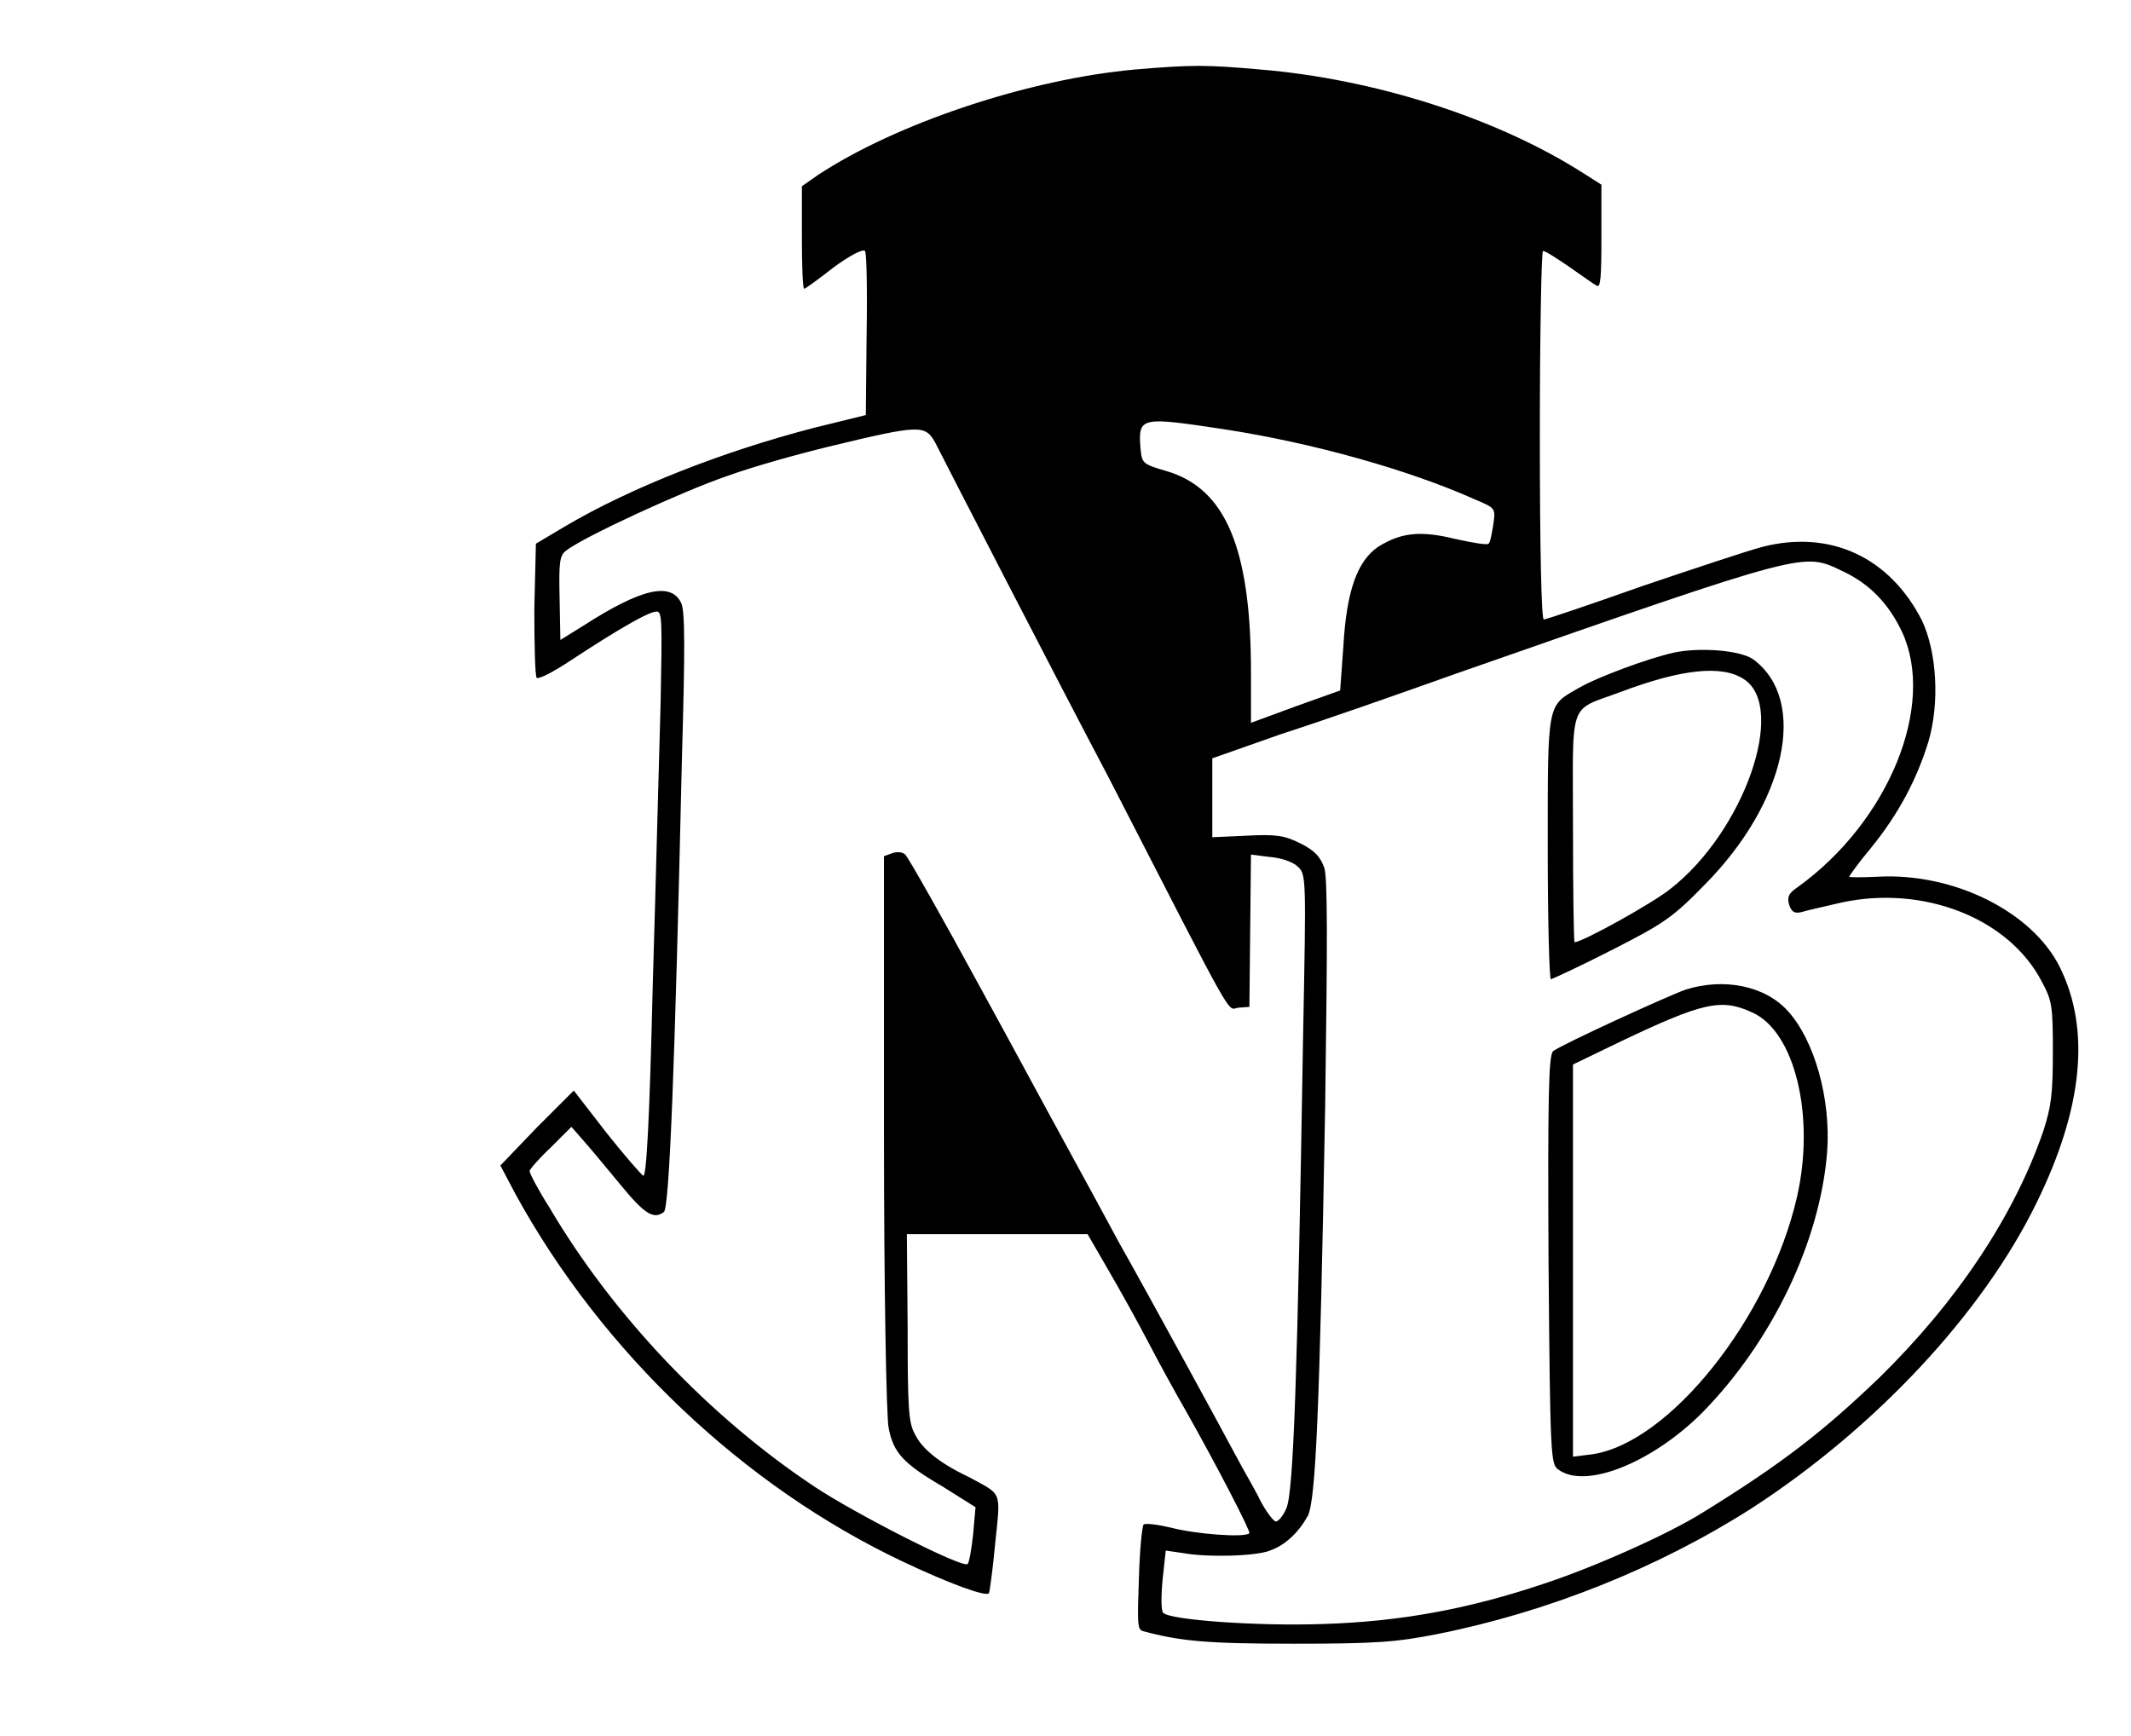 <?xml version="1.0" encoding="UTF-8"?>
<!DOCTYPE svg PUBLIC "-//W3C//DTD SVG 1.1//EN" "http://www.w3.org/Graphics/SVG/1.1/DTD/svg11.dtd">
<!-- Creator: CorelDRAW X7 -->
<svg xmlns="http://www.w3.org/2000/svg" xml:space="preserve" width="27mm" height="22mm" version="1.1" style="shape-rendering:geometricPrecision; text-rendering:geometricPrecision; image-rendering:optimizeQuality; fill-rule:evenodd; clip-rule:evenodd"
viewBox="0 0 2700 2200"
 xmlns:xlink="http://www.w3.org/1999/xlink">
 <defs>
  <style type="text/css">
   <![CDATA[
    .fil0 {fill:black}
   ]]>
  </style>
 </defs>
 <g id="Layer_x0020_1">
  <path id="path1823" class="fil0" d="M1439 88c-135,12 -303,68 -403,134l-20 14 0 65c0,35 1,65 3,65 1,0 18,-12 37,-27 19,-14 37,-24 40,-21 2,2 3,50 2,106l-1 102 -65 16c-116,30 -233,76 -316,125l-37 22 -2 83c0,46 1,85 3,87 3,2 22,-8 43,-22 61,-40 99,-62 109,-62 7,0 7,12 5,116 -2,65 -6,226 -10,359 -4,170 -8,242 -12,240 -3,-2 -24,-26 -47,-55l-41 -53 -47 47 -46 48 19 36c110,201 290,371 491,466 59,28 106,45 109,40 1,-2 5,-31 8,-64 7,-67 9,-60 -33,-83 -38,-18 -60,-36 -69,-55 -8,-14 -9,-35 -9,-135l-1 -118 115 0 114 0 26 45c14,24 38,67 52,94 14,27 35,65 46,84 39,69 83,154 81,156 -6,6 -69,1 -99,-7 -17,-4 -33,-6 -35,-4 -2,2 -5,33 -6,68 -2,57 -2,65 5,67 48,13 82,16 192,16 103,0 129,-2 180,-12 141,-28 281,-84 400,-160 157,-102 292,-247 360,-386 59,-120 69,-220 30,-299 -35,-71 -135,-120 -230,-115 -21,1 -37,1 -37,0 0,-1 12,-18 28,-37 34,-42 57,-85 72,-133 15,-50 11,-115 -8,-155 -41,-80 -116,-115 -202,-93 -19,5 -88,28 -153,50 -65,23 -121,42 -124,42 -3,0 -5,-89 -5,-233 0,-129 2,-234 4,-234 3,0 17,9 33,20 16,11 31,22 35,24 5,3 6,-10 6,-61l0 -67 -22 -14c-111,-71 -266,-120 -411,-132 -68,-6 -86,-6 -157,0zm112 456c111,17 233,51 318,89 26,11 26,11 23,32 -2,12 -4,23 -6,24 -1,2 -20,-1 -42,-6 -45,-11 -69,-8 -98,10 -26,18 -40,55 -44,127l-4 55 -56 20 -57 21 0 -64c0,-157 -32,-233 -107,-255 -31,-9 -31,-10 -33,-29 -3,-40 0,-40 106,-24zm-366 17c10,20 153,298 219,423 165,321 150,295 165,293l14 -1 1 -97 1 -96 24 3c13,1 29,6 35,12 11,10 11,11 7,217 -7,425 -12,575 -21,596 -4,10 -11,18 -14,17 -4,-2 -12,-13 -19,-26 -6,-13 -21,-38 -31,-57 -17,-32 -114,-210 -148,-270 -8,-15 -47,-87 -87,-160 -40,-74 -82,-151 -93,-171 -44,-81 -87,-157 -91,-161 -3,-3 -9,-4 -16,-2l-11 4 0 352c0,194 3,362 6,373 6,31 19,45 67,73l43 27 -3 34c-2,19 -5,36 -7,38 -6,6 -143,-64 -194,-98 -134,-89 -256,-218 -336,-354 -14,-22 -25,-43 -25,-46 0,-2 12,-16 27,-30l26 -26 14 16c8,9 29,34 47,56 31,38 43,46 56,36 7,-3 14,-180 23,-575 4,-139 4,-187 -1,-197 -13,-27 -51,-18 -124,29l-29 18 -1 -53c-1,-45 0,-54 8,-60 21,-17 149,-76 205,-95 33,-12 91,-28 128,-37 116,-28 122,-28 135,-5zm1150 163c34,16 58,41 75,77 43,93 -17,240 -132,323 -12,8 -14,13 -11,23 3,8 6,11 15,9 6,-2 29,-7 50,-12 104,-23 213,19 255,100 13,24 14,31 14,89 0,53 -2,69 -12,100 -37,108 -110,217 -208,313 -71,68 -122,108 -224,171 -43,27 -137,69 -201,90 -95,32 -182,48 -279,51 -83,3 -194,-5 -203,-14 -3,-2 -3,-21 -1,-42l4 -37 21 3c32,6 94,4 111,-3 20,-7 37,-24 48,-44 10,-20 15,-131 22,-519 3,-214 3,-287 -1,-302 -5,-14 -12,-22 -30,-31 -20,-10 -30,-12 -68,-10l-44 2 0 -50 0 -50 88 -31c50,-16 147,-50 217,-75 455,-159 443,-155 494,-131z"/>
  <path id="path1825" class="fil0" d="M2121 827c-32,7 -97,31 -121,45 -40,23 -39,16 -39,203 0,91 2,166 4,166 1,0 36,-16 77,-37 67,-34 78,-42 118,-83 103,-104 131,-233 62,-285 -16,-12 -68,-16 -101,-9zm89 34c54,36 0,192 -93,265 -22,18 -112,68 -122,68 -1,0 -2,-65 -2,-144 0,-166 -7,-148 60,-173 77,-29 129,-35 157,-16z"/>
  <path id="path1827" class="fil0" d="M2136 1254c-23,8 -158,70 -168,78 -6,4 -7,59 -6,264 2,252 3,259 12,266 34,26 119,-8 183,-72 89,-91 149,-217 158,-330 5,-67 -16,-142 -50,-179 -29,-32 -81,-42 -129,-27zm84 29c54,24 80,131 57,233 -35,154 -162,313 -260,327l-24 3 0 -248 0 -249 60 -29c105,-50 128,-55 167,-37z"/>
 </g>
</svg>
